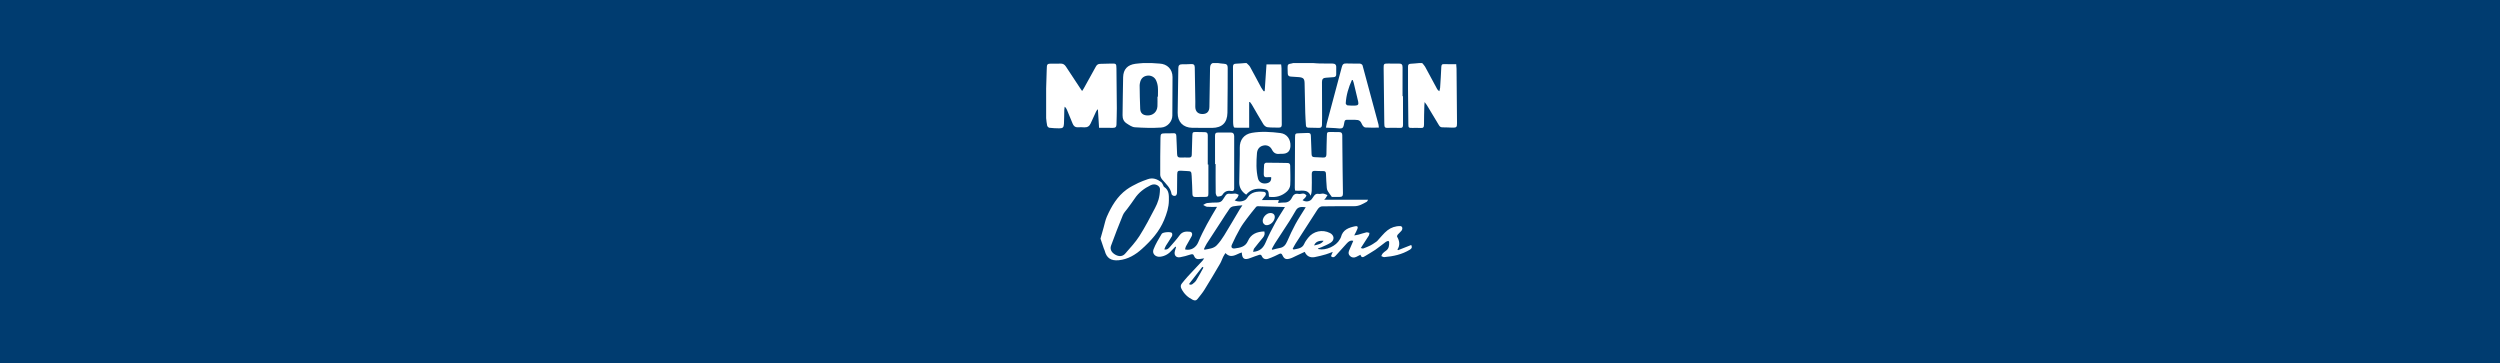 <svg width="791" height="115" viewBox="0 0 791 115" fill="none" xmlns="http://www.w3.org/2000/svg">
<rect width="808" height="115" transform="translate(-8)" fill="#003C70"/>
<path d="M331 27.953C331.062 26.002 331.136 24.051 331.182 22.099C331.228 20.127 331.216 20.129 333.185 20.134C333.957 20.136 334.731 20.173 335.5 20.125C336.308 20.075 336.834 20.405 337.263 21.069C338.713 23.309 340.194 25.529 341.665 27.757C341.874 28.07 342.09 28.379 342.378 28.802C342.612 28.434 342.794 28.177 342.946 27.905C344.214 25.625 345.485 23.35 346.732 21.058C347.033 20.503 347.442 20.214 348.069 20.204C349.227 20.182 350.384 20.143 351.54 20.116C353.161 20.081 353.224 20.116 353.245 21.7C353.3 25.88 353.348 30.059 353.365 34.239C353.372 35.957 353.284 37.676 353.256 39.395C353.243 40.136 352.917 40.462 352.159 40.448C350.739 40.419 349.318 40.439 347.745 40.439C347.62 38.452 347.502 36.579 347.383 34.707L347.199 34.635C347.062 34.862 346.903 35.08 346.791 35.318C346.216 36.554 345.64 37.792 345.089 39.039C344.709 39.898 344.087 40.326 343.142 40.291C342.46 40.266 341.774 40.221 341.094 40.264C340.172 40.321 339.677 39.88 339.359 39.064C338.788 37.599 338.175 36.153 337.565 34.707C337.422 34.366 337.228 34.045 336.86 33.756C336.818 34.12 336.748 34.484 336.739 34.849C336.698 36.301 336.716 37.756 336.634 39.205C336.57 40.335 336.249 40.615 335.127 40.606C334.089 40.599 333.047 40.553 332.02 40.425C331.753 40.391 331.383 40.023 331.319 39.748C331.141 38.978 331.096 38.175 331 37.386C331 34.243 331 31.099 331 27.955V27.953Z" fill="white"/>
<path d="M394.404 19.947C394.778 20.339 395.254 20.674 395.509 21.133C396.72 23.307 397.864 25.518 399.048 27.707C399.269 28.115 399.567 28.481 399.829 28.866C399.936 28.857 400.043 28.846 400.15 28.837C400.337 26.034 400.524 23.228 400.717 20.368H405.354C405.395 20.789 405.472 21.22 405.474 21.652C405.5 27.578 405.504 33.505 405.554 39.431C405.561 40.171 405.249 40.382 404.623 40.371C403.407 40.35 402.181 40.398 400.983 40.241C400.523 40.18 399.988 39.72 399.725 39.296C398.466 37.254 397.291 35.158 396.078 33.087C395.907 32.795 395.682 32.535 395.483 32.258C395.401 32.278 395.317 32.297 395.235 32.319V40.423C393.605 40.423 392.133 40.435 390.664 40.401C390.528 40.398 390.321 40.111 390.284 39.927C390.196 39.495 390.159 39.046 390.157 38.605C390.143 32.797 390.152 26.988 390.116 21.179C390.111 20.453 390.328 20.177 391.045 20.155C392.046 20.123 393.046 20.02 394.049 19.947C394.168 19.947 394.286 19.947 394.405 19.947H394.404Z" fill="white"/>
<path d="M449.972 19.947C450.283 20.327 450.659 20.671 450.893 21.095C452.177 23.432 453.425 25.788 454.691 28.133C454.827 28.386 455.005 28.616 455.405 28.866C455.49 28.498 455.628 28.135 455.653 27.764C455.797 25.575 455.94 23.387 456.029 21.197C456.056 20.535 456.215 20.248 456.946 20.286C458.182 20.346 459.423 20.302 460.746 20.302C460.787 20.853 460.846 21.317 460.852 21.782C460.905 27.5 460.953 33.219 461 38.939C461.01 40.248 460.835 40.416 459.498 40.383C458.46 40.36 457.422 40.276 456.386 40.289C455.824 40.296 455.539 40.053 455.271 39.6C454.007 37.457 452.712 35.331 451.422 33.203C451.273 32.957 451.08 32.736 450.746 32.29C450.705 32.836 450.668 33.137 450.663 33.439C450.618 35.424 450.54 37.409 450.556 39.394C450.563 40.221 450.349 40.569 449.468 40.49C448.613 40.416 447.748 40.476 446.889 40.473C445.669 40.469 445.619 40.439 445.605 39.242C445.558 35.538 445.519 31.834 445.496 28.129C445.482 25.788 445.521 23.448 445.496 21.106C445.489 20.469 445.699 20.2 446.343 20.173C447.258 20.134 448.169 20.027 449.083 19.949C449.379 19.949 449.676 19.949 449.972 19.949V19.947Z" fill="white"/>
<path d="M385.32 19.947C385.964 20.025 386.606 20.147 387.254 20.173C388.106 20.209 388.459 20.587 388.445 21.45C388.413 23.583 388.441 25.718 388.431 27.851C388.418 30.459 388.408 33.068 388.361 35.675C388.306 38.81 386.678 40.428 383.541 40.464C381.434 40.487 379.328 40.478 377.222 40.439C374.352 40.383 372.587 38.582 372.617 35.702C372.665 30.992 372.774 26.282 372.822 21.57C372.831 20.696 373.17 20.33 374.029 20.337C374.978 20.346 375.929 20.328 376.876 20.27C377.668 20.22 378.014 20.521 378.024 21.329C378.067 24.941 378.142 28.552 378.199 32.163C378.208 32.727 378.167 33.291 378.187 33.852C378.235 35.309 379.061 36.094 380.5 36.076C381.891 36.059 382.633 35.286 382.656 33.82C382.722 29.763 382.777 25.704 382.859 21.646C382.874 20.969 382.927 20.257 383.719 19.947C384.252 19.947 384.787 19.947 385.32 19.947Z" fill="white"/>
<path d="M364.304 19.947C365.159 20.004 366.015 20.079 366.871 20.116C369.303 20.221 370.983 21.909 370.985 24.343C370.989 28.434 370.964 32.526 370.93 36.617C370.916 38.402 369.416 40.227 367.4 40.36C364.632 40.546 361.832 40.455 359.061 40.269C358.164 40.209 357.263 39.558 356.454 39.037C355.555 38.459 355.155 37.555 355.177 36.447C355.25 32.447 355.257 28.445 355.357 24.445C355.419 21.914 356.735 20.523 359.25 20.182C360.097 20.068 360.957 20.023 361.811 19.947C362.642 19.947 363.473 19.947 364.304 19.947ZM366.223 30.592C366.271 30.592 366.318 30.592 366.366 30.592C366.366 29.556 366.437 28.513 366.341 27.484C366.273 26.765 366.068 26.023 365.758 25.37C365.248 24.302 364.053 23.762 362.936 23.942C361.713 24.138 360.959 24.882 360.705 26.151C360.648 26.442 360.577 26.738 360.582 27.031C360.625 29.512 360.636 31.996 360.761 34.473C360.828 35.816 361.627 36.46 362.97 36.524C364.77 36.611 366.123 35.42 366.214 33.612C366.264 32.608 366.223 31.598 366.223 30.592Z" fill="white"/>
<path d="M415.42 19.947C416.115 19.995 416.811 20.07 417.506 20.082C418.871 20.109 420.235 20.102 421.599 20.111C422.384 20.116 422.819 20.452 422.785 21.299C422.755 22.039 422.773 22.779 422.78 23.519C422.787 24.102 422.514 24.382 421.928 24.413C421.129 24.455 420.331 24.559 419.532 24.593C418.653 24.63 418.266 25.039 418.273 25.932C418.304 29.635 418.305 33.337 418.311 37.039C418.311 37.869 418.279 38.698 418.272 39.527C418.266 40.139 417.992 40.476 417.357 40.464C416.201 40.441 415.045 40.41 413.89 40.391C413.322 40.382 413.217 39.998 413.19 39.554C413.116 38.283 413.019 37.011 412.985 35.738C412.9 32.599 412.848 29.458 412.773 26.319C412.739 24.919 412.4 24.548 410.999 24.405C410.144 24.318 409.285 24.265 408.425 24.233C407.76 24.207 407.455 23.883 407.442 23.237C407.432 22.674 407.403 22.112 407.394 21.548C407.376 20.402 407.51 20.255 408.678 20.082C408.851 20.057 409.017 19.991 409.187 19.945C411.264 19.945 413.342 19.945 415.42 19.945V19.947Z" fill="white"/>
<path d="M432.855 63.203C432.652 63.54 432.602 63.741 432.479 63.811C431.216 64.514 430.008 65.264 428.437 65.24C425.115 65.184 421.79 65.286 418.466 65.288C417.572 65.288 417.152 65.837 416.74 66.477C414.464 70.012 412.179 73.54 409.909 77.078C409.575 77.597 409.31 78.161 408.999 78.73C409.149 78.829 409.258 78.963 409.333 78.945C410.601 78.651 412.006 78.655 412.659 77.148C412.95 76.477 413.408 75.867 413.859 75.282C415.513 73.131 418.402 72.498 420.811 73.727C422.156 74.412 422.338 75.903 421.072 76.754C420.128 77.387 419.026 77.788 417.983 78.271C417.681 78.41 417.348 78.476 416.995 78.585C417.109 78.74 417.134 78.813 417.173 78.82C419.545 79.323 422.778 77.843 423.913 75.739C424.039 75.503 424.216 75.28 424.278 75.029C424.849 72.68 426.714 72.031 428.748 71.592C429.456 71.439 429.741 71.703 429.493 72.389C429.256 73.049 428.883 73.659 428.473 74.489C429.024 74.389 429.44 74.344 429.837 74.235C430.667 74.009 431.478 73.709 432.314 73.522C432.614 73.456 432.967 73.627 433.295 73.689C433.226 73.989 433.228 74.332 433.074 74.579C432.282 75.855 431.453 77.107 430.563 78.476C430.813 78.523 431.136 78.692 431.367 78.61C432.163 78.328 432.94 77.982 433.7 77.609C434.173 77.378 434.599 77.053 435.041 76.762C435.286 76.602 435.551 76.456 435.749 76.247C436.827 75.118 437.772 73.825 438.986 72.876C440.117 71.992 441.546 71.501 443.053 71.535C443.72 71.549 443.928 72.375 443.408 73.03C443.06 73.468 442.596 73.812 442.234 74.242C442.097 74.406 441.97 74.758 442.052 74.902C442.805 76.224 443.053 77.552 442.147 78.96C442.218 79.022 442.291 79.086 442.362 79.149C443.746 78.603 445.132 78.057 446.525 77.508C446.875 78.312 446.643 78.655 446.095 78.99C443.602 80.518 440.845 81.112 437.986 81.351C437.683 81.376 437.356 81.139 437.041 81.025C437.18 80.748 437.271 80.427 437.47 80.206C437.768 79.882 438.125 79.598 438.491 79.35C439.5 78.667 439.555 77.636 439.529 76.581C439.525 76.452 439.322 76.206 439.256 76.22C438.983 76.281 438.692 76.374 438.469 76.538C437.355 77.36 436.29 78.25 435.152 79.034C434.128 79.741 433.017 80.319 431.97 80.995C431.309 81.421 430.749 81.66 430.454 80.602C429.948 80.859 429.511 81.105 429.053 81.305C428.366 81.605 427.713 81.53 427.151 81.011C426.623 80.522 426.586 79.921 426.846 79.297C427.273 78.271 427.722 77.256 428.179 76.199C427.312 75.96 426.693 76.372 426.131 77.003C424.949 78.332 423.749 79.646 422.554 80.964C422.136 81.424 421.687 81.563 421.12 81.062C421.282 80.668 421.444 80.27 421.682 79.691C420.85 79.994 420.183 80.288 419.49 80.483C418.325 80.809 417.157 81.137 415.967 81.349C414.571 81.597 413.453 81.114 412.812 79.684C411.869 80.126 410.997 80.541 410.119 80.945C409.449 81.253 408.794 81.631 408.092 81.826C406.836 82.175 406.285 81.902 405.748 80.729C405.522 80.237 405.254 80.108 404.792 80.324C404.311 80.55 403.843 80.809 403.357 81.021C402.654 81.328 401.953 81.647 401.227 81.883C400.351 82.166 399.626 81.917 399.244 81.034C399.039 80.559 398.728 80.52 398.318 80.665C397.423 80.978 396.517 81.266 395.64 81.621C393.751 82.384 392.98 81.922 392.904 79.883C391.229 80.301 389.62 82.04 387.728 80.069C387.469 80.493 387.204 80.864 387.008 81.267C386.663 81.975 386.428 82.742 386.034 83.416C384.418 86.179 382.79 88.936 381.099 91.654C380.446 92.705 379.635 93.659 378.868 94.634C378.456 95.159 377.957 95.146 377.363 94.85C375.795 94.069 374.613 92.947 373.812 91.372C373.473 90.705 373.525 90.194 373.958 89.664C374.559 88.929 375.151 88.185 375.793 87.488C377.356 85.79 378.945 84.117 380.519 82.428C380.653 82.284 380.749 82.106 381.004 81.74C380.418 81.829 380.027 81.876 379.642 81.949C378.798 82.107 378.142 81.831 377.837 81.03C377.575 80.342 377.209 80.353 376.599 80.55C375.544 80.893 374.468 81.212 373.377 81.389C372.069 81.601 371.385 80.72 371.736 79.423C371.85 79.004 371.98 78.59 372.101 78.175C372.032 78.127 371.964 78.077 371.895 78.029C371.568 78.364 371.22 78.683 370.919 79.04C369.904 80.24 368.679 81.05 367.079 81.232C365.626 81.398 364.443 80.281 364.966 78.91C365.622 77.187 366.624 75.585 367.564 73.984C367.876 73.452 370.332 73.244 370.759 73.684C370.946 73.879 370.949 74.463 370.796 74.736C370.213 75.767 369.517 76.732 368.893 77.742C368.688 78.075 368.574 78.466 368.388 78.903C369.312 79.117 369.753 78.596 370.161 78.129C371.213 76.921 372.292 75.728 373.23 74.435C374.092 73.247 375.244 73.192 376.482 73.32C377.142 73.388 377.398 74.062 377.022 74.774C376.455 75.846 375.811 76.876 375.233 77.943C375.076 78.232 375.042 78.587 374.951 78.915C376.788 79.389 378.442 78.328 379.127 76.641C379.911 74.711 380.873 72.846 381.853 71.004C382.82 69.188 383.908 67.435 385.062 65.454C383.913 65.454 382.913 65.512 381.928 65.425C381.5 65.388 381.099 65.047 380.685 64.844C381.104 64.637 381.509 64.301 381.948 64.246C383.006 64.114 384.079 64.078 385.146 64.068C385.929 64.061 386.522 63.811 386.926 63.121C387.148 62.737 387.441 62.395 387.662 62.01C387.997 61.425 388.436 61.207 389.135 61.305C389.711 61.387 390.319 61.221 390.904 61.264C391.254 61.289 391.589 61.507 391.932 61.637C391.785 61.96 391.684 62.315 391.479 62.595C391.259 62.894 390.942 63.124 390.651 63.397C391.823 64.052 393.895 63.768 394.53 62.736C395.8 60.669 397.715 60.485 399.813 60.686C400.537 60.756 400.731 61.307 400.284 61.985C400.137 62.206 399.939 62.391 399.774 62.6C399.634 62.775 399.506 62.96 399.263 63.292H404.641C404.528 63.663 404.459 63.897 404.38 64.153C404.459 64.169 404.539 64.205 404.617 64.2C405.119 64.164 405.622 64.062 406.119 64.087C407.318 64.148 408.199 63.695 408.727 62.612C409.162 61.719 409.695 61.1 410.858 61.362C411.35 61.473 411.919 61.202 412.441 61.248C412.762 61.277 413.121 61.53 413.335 61.787C413.412 61.878 413.149 62.316 412.969 62.536C412.729 62.828 412.418 63.064 412.133 63.329C413.003 63.962 414.352 63.825 414.999 63.041C415.263 62.721 415.473 62.361 415.714 62.022C416.08 61.508 416.488 61.195 417.21 61.343C417.683 61.439 418.216 61.209 418.705 61.266C419.158 61.319 419.588 61.564 420.026 61.724C419.832 62.045 419.645 62.372 419.438 62.686C419.347 62.825 419.211 62.934 418.962 63.203C421.393 63.203 423.647 63.203 425.899 63.203C428.152 63.203 430.395 63.203 432.857 63.203H432.855ZM400.039 73.229C400.26 73.973 400.08 74.587 399.617 75.15C398.677 76.293 397.724 77.429 396.824 78.605C396.62 78.87 396.606 79.281 396.487 79.689C398.632 79.518 399.727 78.433 400.46 76.684C401.336 74.592 402.377 72.559 403.464 70.565C404.391 68.864 405.482 67.249 406.556 65.507C403.64 65.414 400.81 65.32 397.979 65.243C397.796 65.238 397.541 65.329 397.43 65.464C396.476 66.631 395.52 67.799 394.619 69.008C393.824 70.074 393.018 71.146 392.365 72.298C391.42 73.964 390.539 75.674 389.765 77.426C389.399 78.257 389.806 78.717 390.683 78.603C392.37 78.385 394.038 78.114 394.844 76.249C395.8 74.037 397.685 73.292 400.038 73.229H400.039ZM380.933 78.806L381.117 79.006C382.472 78.724 383.958 78.672 384.989 77.597C385.882 76.666 386.646 75.584 387.327 74.481C389.019 71.74 390.63 68.947 392.281 66.178C392.499 65.812 392.757 65.469 393.102 64.96C391.999 65.072 391.108 65.106 390.243 65.275C389.829 65.355 389.339 65.602 389.103 65.931C388.167 67.246 387.316 68.621 386.433 69.975C384.882 72.352 383.319 74.722 381.787 77.112C381.449 77.642 381.215 78.239 380.931 78.804L380.933 78.806ZM413.13 65.573C411.862 65.43 410.744 65.334 410.03 66.524C409.336 67.679 408.682 68.86 407.956 69.994C406.456 72.334 404.91 74.645 403.401 76.982C403.028 77.56 402.727 78.186 402.392 78.788C402.449 78.87 402.504 78.953 402.561 79.033C403.342 78.838 404.114 78.589 404.906 78.466C406.187 78.266 406.797 77.442 407.28 76.336C408.083 74.501 408.917 72.673 409.877 70.914C410.851 69.127 411.99 67.428 413.13 65.575V65.573ZM376.241 89.81C376.307 89.901 376.373 89.99 376.439 90.081C376.701 90.042 377.027 90.088 377.211 89.948C377.669 89.596 378.165 89.223 378.461 88.744C379.282 87.415 380.006 86.029 380.769 84.665C380.653 84.59 380.539 84.515 380.423 84.442C379.028 86.233 377.636 88.021 376.241 89.812V89.81ZM418.796 76.183C417.173 76.074 416.169 76.579 415.789 77.661C416.889 77.387 417.993 77.296 418.796 76.183Z" fill="white"/>
<path d="M402.203 56.058C401.773 56.058 401.329 56.012 400.899 56.069C400.161 56.165 399.845 55.826 399.854 55.142C399.866 54.109 399.875 53.073 399.968 52.045C399.988 51.835 400.364 51.487 400.576 51.487C402.861 51.48 405.144 51.528 407.428 51.569C407.992 51.58 408.213 51.942 408.22 52.445C408.247 54.491 408.343 56.542 408.225 58.578C408.186 59.265 407.733 60.076 407.216 60.56C405.638 62.031 403.695 62.547 401.568 62.279C401.52 62.19 401.47 62.142 401.47 62.092C401.418 60.162 401.167 59.953 399.262 59.754C397.3 59.548 395.618 60.002 394.295 61.587C392.827 60.61 392.062 59.326 392.091 57.613C392.139 54.678 392.21 51.744 392.265 48.81C392.278 48.129 392.278 47.446 392.265 46.765C392.217 44.261 393.599 42.467 396.061 42.038C399.071 41.512 402.108 41.716 405.11 42.092C407.205 42.354 408.397 44.079 408.297 46.217C408.221 47.847 407.353 48.663 405.695 48.664C405.516 48.664 405.336 48.643 405.161 48.668C403.961 48.837 403.064 48.598 402.447 47.355C401.935 46.322 400.936 45.77 399.681 46.06C398.386 46.36 397.789 47.337 397.7 48.514C397.5 51.173 397.387 53.849 398.028 56.477C398.309 57.635 399.374 58.229 400.656 58.015C401.793 57.826 402.288 57.237 402.206 56.06L402.203 56.058Z" fill="white"/>
<path d="M421.389 62.304C420.902 61.614 420.472 61.063 420.112 60.469C419.937 60.18 419.823 59.818 419.796 59.481C419.682 58.004 419.582 56.524 419.538 55.042C419.518 54.417 419.343 54.116 418.673 54.127C417.785 54.143 416.895 54.095 416.005 54.063C415.304 54.038 415.026 54.312 415.044 55.059C415.088 56.838 415.058 58.617 415.022 60.396C415.013 60.881 414.878 61.364 414.694 61.937C413.636 59.509 411.489 60.617 409.759 60.285C409.727 60.007 409.672 59.75 409.672 59.493C409.691 54.187 409.706 48.88 409.752 43.574C409.765 42.203 409.814 42.203 411.177 42.156C412.037 42.128 412.898 42.103 413.758 42.067C414.378 42.042 414.744 42.206 414.76 42.946C414.801 44.871 414.94 46.795 414.978 48.719C414.99 49.386 415.192 49.706 415.875 49.72C416.791 49.741 417.706 49.798 418.621 49.848C419.361 49.889 419.679 49.581 419.682 48.809C419.693 46.882 419.766 44.956 419.816 43.03C419.848 41.791 419.887 41.753 421.155 41.764C422.015 41.771 422.876 41.796 423.736 41.794C424.412 41.794 424.696 42.124 424.696 42.782C424.696 44.086 424.715 45.391 424.729 46.695C424.783 51.526 424.817 56.36 424.908 61.191C424.924 62.024 424.626 62.316 423.856 62.306C422.969 62.293 422.083 62.302 421.387 62.302L421.389 62.304Z" fill="white"/>
<path d="M382.333 52.058C382.333 55.081 382.333 58.106 382.333 61.129C382.333 62.177 382.212 62.3 381.156 62.311C380.177 62.32 379.196 62.297 378.219 62.327C377.573 62.347 377.309 62.074 377.288 61.441C377.224 59.515 377.168 57.589 377.044 55.666C376.945 54.17 376.903 54.175 375.438 54.112C374.875 54.089 374.313 54.048 373.749 54.02C372.692 53.966 372.478 54.155 372.465 55.199C372.442 57.096 372.433 58.992 372.412 60.89C372.405 61.575 372.157 62.093 371.365 61.96C371.103 61.915 370.712 61.619 370.68 61.396C370.395 59.443 368.972 58.261 367.791 56.893C367.432 56.477 367.099 55.871 367.095 55.348C367.07 51.435 367.108 47.523 367.174 43.611C367.195 42.322 367.384 42.204 368.649 42.19C369.508 42.181 370.372 42.21 371.229 42.153C371.913 42.108 372.176 42.335 372.194 43.041C372.242 44.937 372.401 46.831 372.432 48.727C372.446 49.591 372.786 49.886 373.605 49.85C374.463 49.814 375.324 49.829 376.184 49.85C376.824 49.866 377.067 49.595 377.077 48.951C377.11 46.936 377.186 44.921 377.252 42.907C377.286 41.84 377.382 41.75 378.456 41.762C379.346 41.773 380.236 41.819 381.126 41.808C381.83 41.801 382.146 42.08 382.142 42.809C382.125 45.891 382.135 48.973 382.135 52.054C382.201 52.054 382.267 52.054 382.333 52.054V52.058Z" fill="white"/>
<path d="M348.194 75.503C348.549 74.242 348.863 73.115 349.184 71.99C349.514 70.836 349.732 69.63 350.213 68.542C351.677 65.238 353.489 62.136 356.482 59.957C357.616 59.131 358.902 58.494 360.167 57.87C361.114 57.401 362.132 57.077 363.125 56.709C364.757 56.106 366.154 56.666 367.432 57.654C367.673 57.84 367.796 58.181 367.959 58.459C368.092 58.685 368.141 59.021 368.333 59.144C369.97 60.191 369.84 61.879 369.831 63.445C369.819 65.593 369.162 67.574 368.33 69.589C366.79 73.313 364.196 76.152 361.315 78.753C359.248 80.618 356.866 82.065 353.935 82.341C351.524 82.569 350.108 81.653 349.521 79.295C349.466 79.068 349.327 78.865 349.252 78.642C348.895 77.599 348.546 76.552 348.193 75.503H348.194ZM367.017 59.814C367.033 58.915 365.629 57.859 364.121 58.58C362.066 59.563 360.275 60.907 358.993 62.857C358.28 63.943 357.472 64.97 356.709 66.024C356.222 66.695 355.587 67.306 355.282 68.052C353.971 71.253 352.712 74.48 351.533 77.733C351.105 78.913 351.729 79.957 352.951 80.62C354.101 81.244 355.218 81.166 356.031 80.222C357.577 78.428 359.236 76.689 360.498 74.706C362.326 71.837 363.898 68.799 365.472 65.778C366.305 64.18 366.985 62.486 367.017 59.812V59.814Z" fill="white"/>
<path d="M436.27 40.376C434.749 40.376 433.356 40.435 431.974 40.335C431.626 40.31 431.178 39.845 431.013 39.476C430.445 38.209 430.11 37.922 428.749 37.912C427.918 37.904 427.087 37.938 426.256 37.906C425.764 37.887 425.5 38.017 425.384 38.538C425.232 39.222 425.179 40.185 424.726 40.48C424.209 40.815 423.297 40.564 422.559 40.537C421.585 40.501 420.611 40.435 419.527 40.376C419.622 39.888 419.677 39.46 419.789 39.044C421.38 33.089 422.994 27.14 424.558 21.177C424.778 20.339 425.129 20.034 426.006 20.084C427.426 20.163 428.856 20.075 430.278 20.131C430.568 20.141 431.038 20.423 431.104 20.667C432.812 26.895 434.48 33.134 436.147 39.372C436.222 39.652 436.22 39.952 436.268 40.378L436.27 40.376ZM427.993 25.315C427.911 25.315 427.827 25.315 427.745 25.315C426.675 27.664 425.939 30.109 425.791 32.708C425.778 32.916 426.14 33.31 426.361 33.337C427.151 33.428 427.958 33.428 428.757 33.407C429.668 33.382 429.934 33.062 429.73 32.16C429.284 30.17 428.794 28.188 428.311 26.205C428.236 25.902 428.1 25.613 427.991 25.317L427.993 25.315Z" fill="white"/>
<path d="M443.903 30.43C443.903 33.453 443.886 36.476 443.916 39.499C443.923 40.219 443.716 40.494 442.958 40.464C441.596 40.408 440.229 40.425 438.865 40.458C438.284 40.473 438.054 40.228 438.029 39.693C438.016 39.428 437.995 39.16 437.991 38.894C437.92 33.116 437.85 27.337 437.784 21.559C437.768 20.182 437.852 20.102 439.236 20.106C440.363 20.106 441.492 20.154 442.618 20.116C443.468 20.088 443.779 20.444 443.771 21.274C443.748 24.325 443.762 27.377 443.762 30.43C443.809 30.43 443.855 30.43 443.903 30.43Z" fill="white"/>
<path d="M384.441 51.921C384.441 48.93 384.452 45.941 384.432 42.95C384.429 42.313 384.591 41.937 385.303 41.939C386.69 41.944 388.079 41.901 389.465 41.926C390.177 41.939 390.5 42.365 390.498 43.093C390.484 48.6 390.476 54.107 390.492 59.614C390.494 60.315 390.173 60.542 389.576 60.435C388.322 60.208 387.43 60.563 386.737 61.706C386.517 62.069 385.716 62.2 385.188 62.186C384.992 62.181 384.655 61.464 384.65 61.066C384.605 58.018 384.625 54.969 384.625 51.919C384.562 51.919 384.502 51.919 384.439 51.919L384.441 51.921Z" fill="white"/>
<path d="M401.983 67.394C402.978 67.412 403.499 68.059 403.299 69.035C403.05 70.265 401.778 71.364 400.558 71.239C400.2 71.203 399.709 70.749 399.592 70.386C399.171 69.092 400.599 67.369 401.981 67.394H401.983Z" fill="white"/>
</svg>
